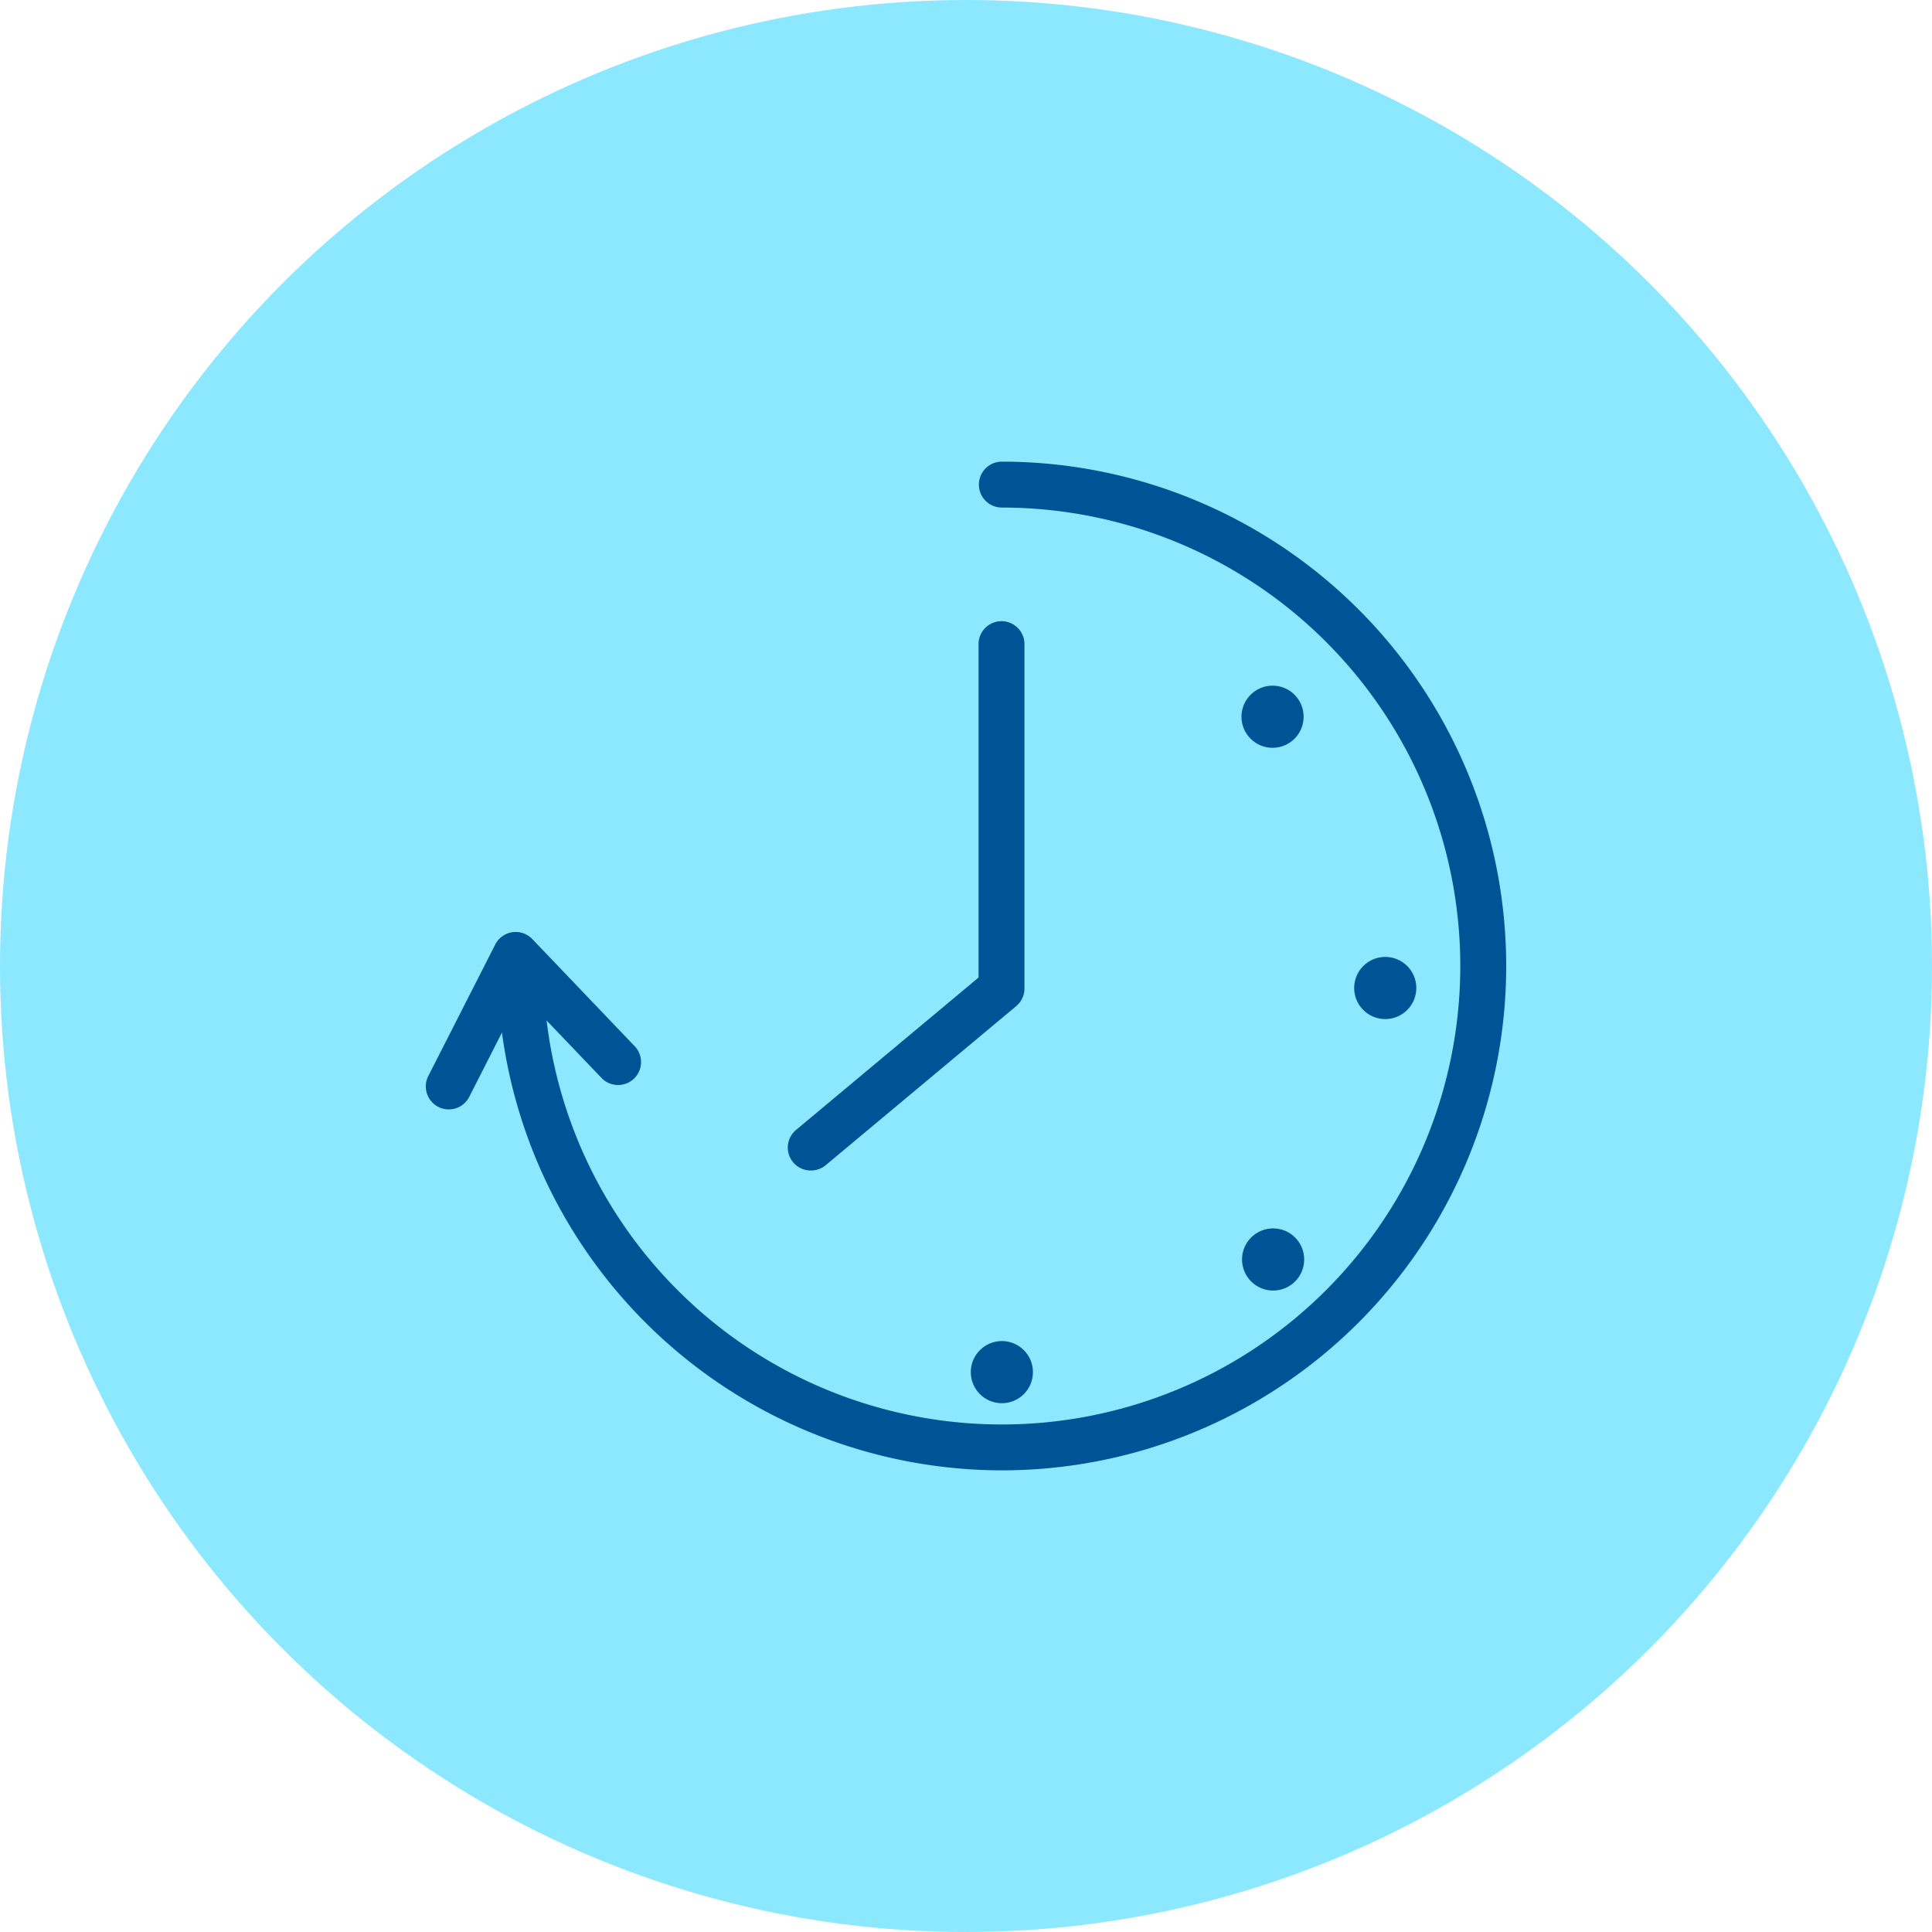 <svg xmlns="http://www.w3.org/2000/svg" width="101" height="101" viewBox="0 0 101 101"><defs><style>.a{fill:#8be8ff;}.b{fill:#005495;}</style></defs><g transform="translate(0 0)"><circle class="a" cx="50.5" cy="50.5" r="50.5"/><g transform="translate(22.26 24.134)"><g transform="translate(3.746)"><path class="b" d="M701.183,298.044a26.4,26.4,0,0,1-26.368-26.366,1.2,1.2,0,1,1,2.4,0,23.967,23.967,0,1,0,23.968-23.966,1.2,1.2,0,1,1,0-2.4,26.366,26.366,0,0,1,0,52.732Z" transform="translate(-674.815 -245.312)"/></g><g transform="translate(0 24.585)"><path class="b" d="M674.142,266.882a1.18,1.18,0,0,1-.544-.132,1.2,1.2,0,0,1-.526-1.612l3.5-6.876a1.2,1.2,0,0,1,1.938-.284l5.374,5.624a1.2,1.2,0,0,1-1.734,1.658l-4.208-4.4-2.73,5.368A1.2,1.2,0,0,1,674.142,266.882Z" transform="translate(-672.942 -257.604)"/></g><g transform="translate(18.926 8.338)"><path class="b" d="M683.605,278.2a1.2,1.2,0,0,1-.77-2.122l9.54-7.966V250.683a1.2,1.2,0,1,1,2.4,0v18a1.2,1.2,0,0,1-.43.922l-9.968,8.324A1.2,1.2,0,0,1,683.605,278.2Z" transform="translate(-682.405 -249.481)"/></g><g transform="translate(42.641 11.71)"><circle class="b" cx="1.625" cy="1.625" r="1.625"/></g><g transform="translate(48.532 25.891)"><circle class="b" cx="1.625" cy="1.625" r="1.625"/></g><g transform="translate(42.67 40.083)"><circle class="b" cx="1.625" cy="1.625" r="1.625"/></g><g transform="translate(28.49 45.973)"><circle class="b" cx="1.625" cy="1.625" r="1.625"/></g></g></g></svg>